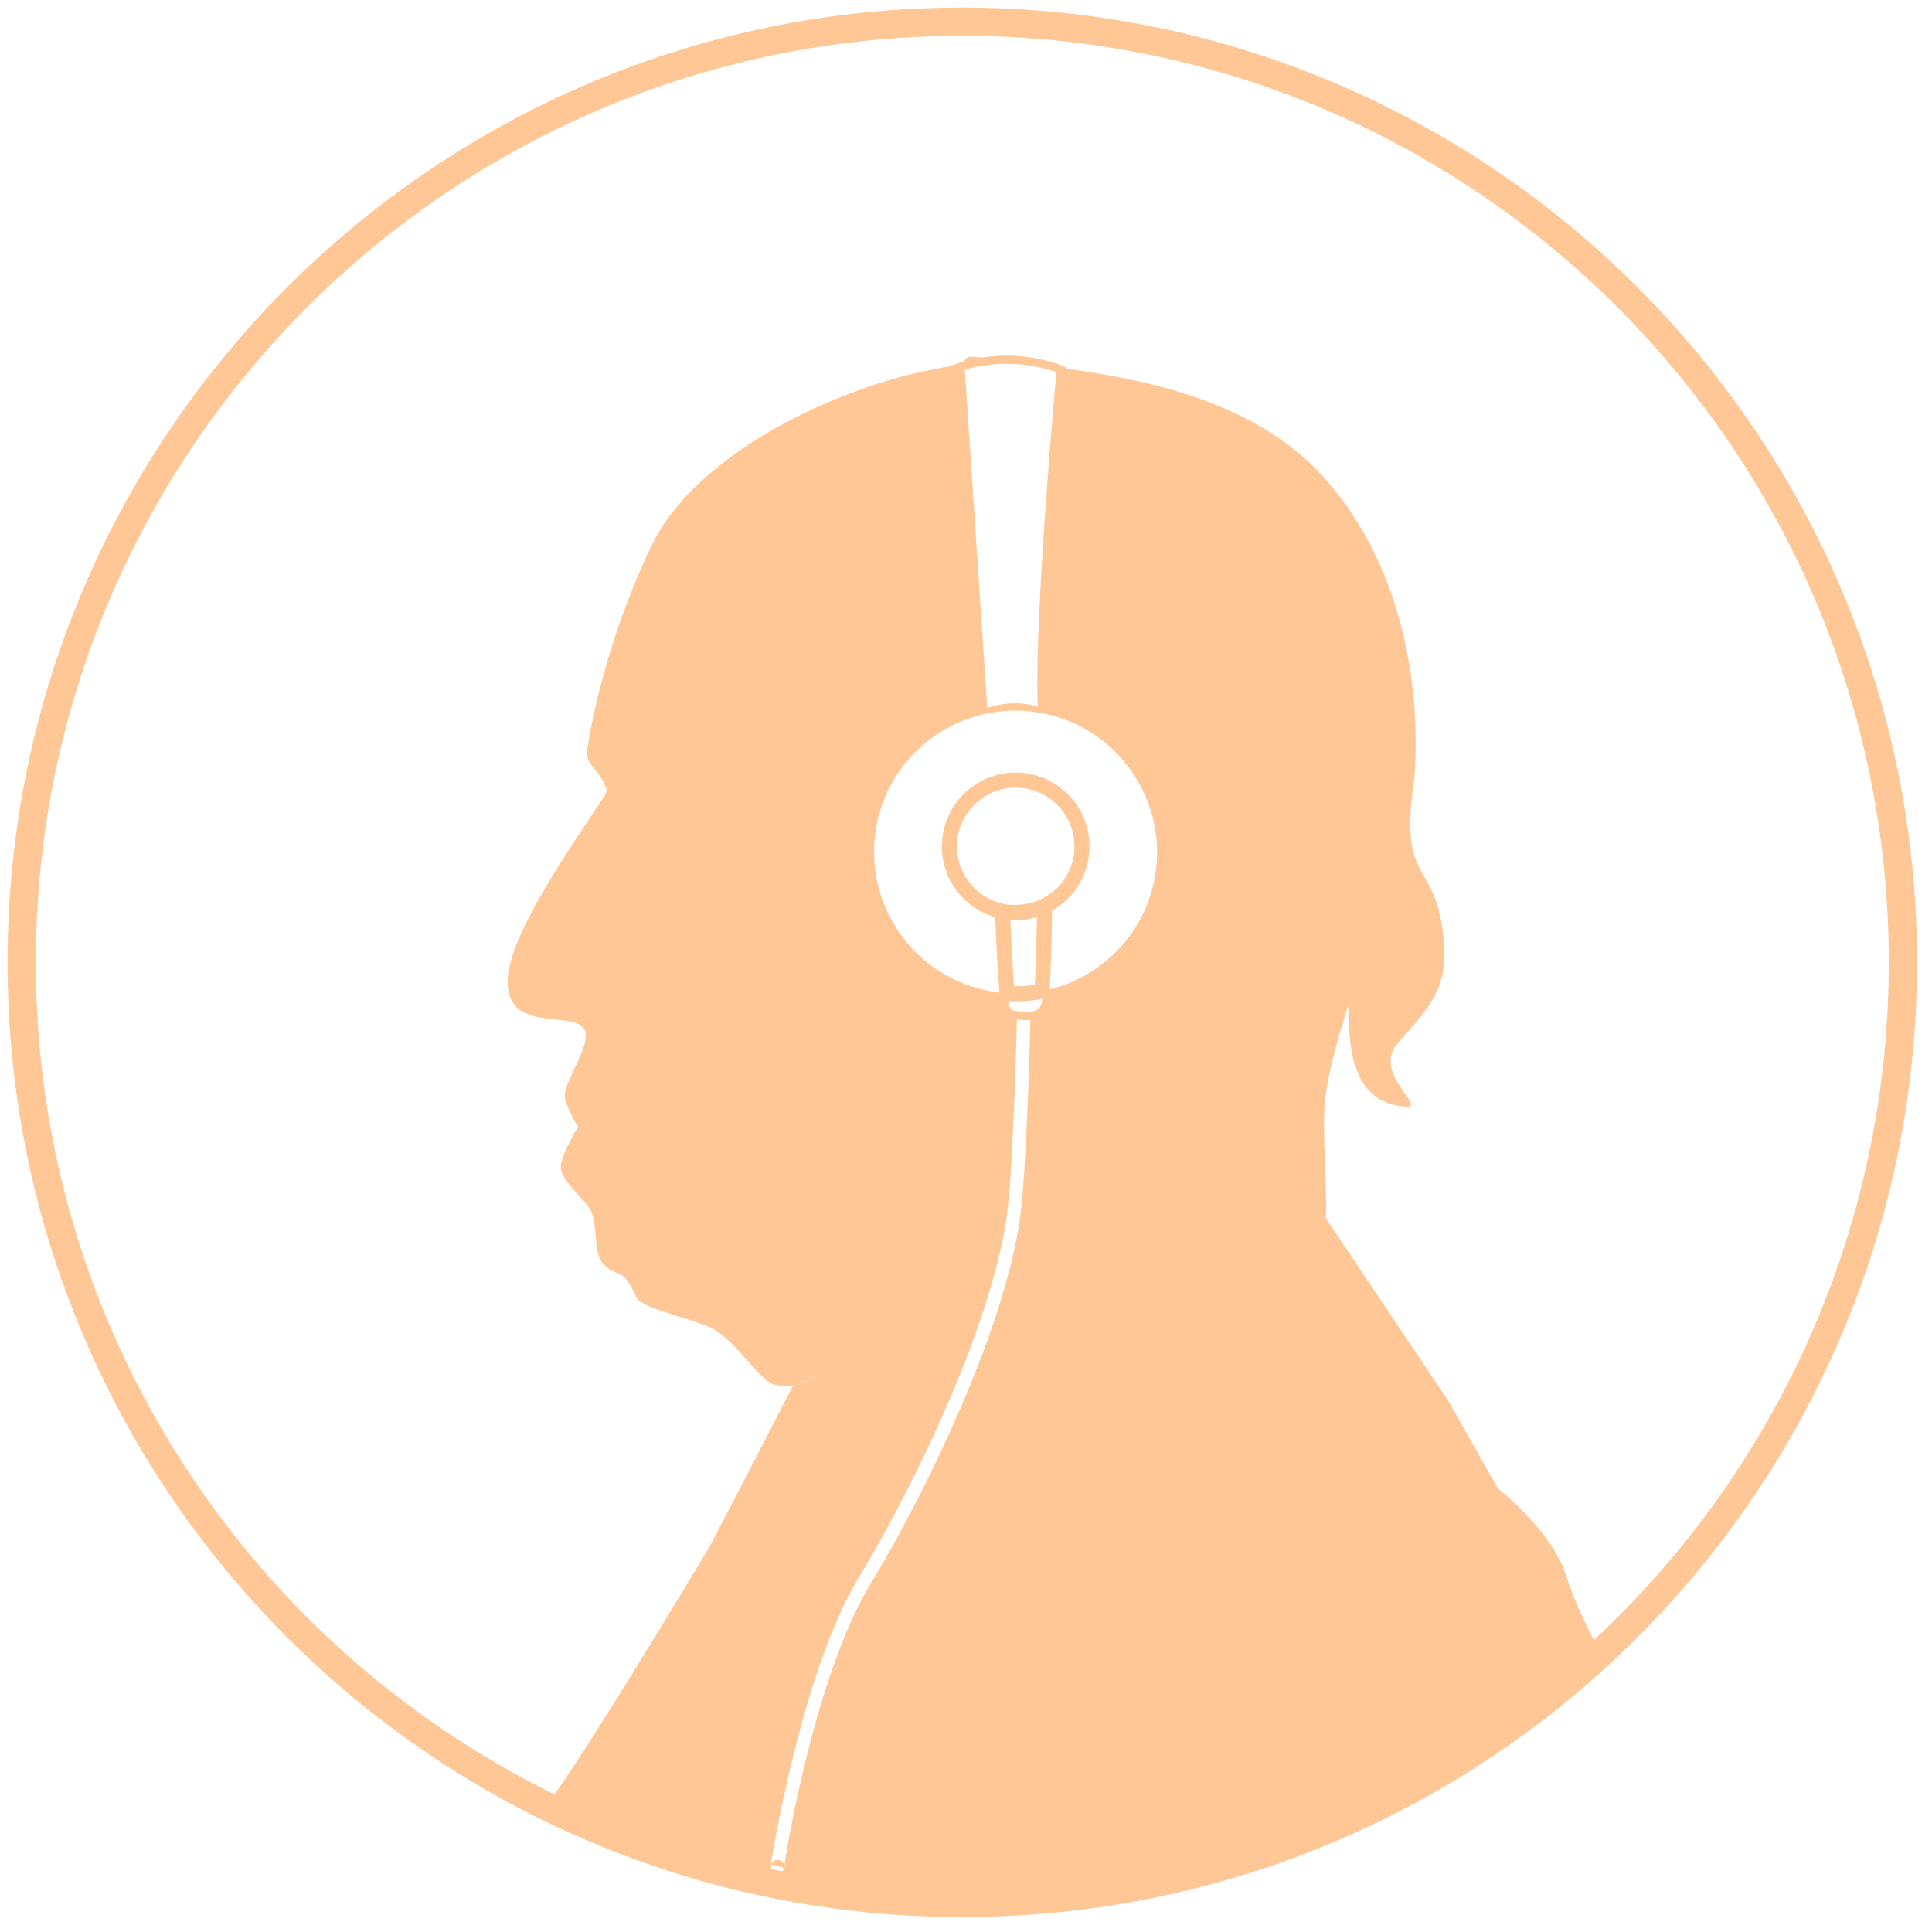 <?xml version="1.0" encoding="UTF-8"?> <svg xmlns="http://www.w3.org/2000/svg" width="89" height="89" viewBox="0 0 89 89" fill="none"> <path d="M64.308 35.428C64.654 35.181 65.185 35.317 65.037 36.763C64.617 40.806 66.211 39.656 66.52 43.439C66.681 45.454 65.915 46.369 64.419 48.013C63.133 49.435 65.803 51.054 64.753 50.98C61.019 50.708 62.602 45.194 61.872 44.267C60.426 42.401 62.144 36.986 64.308 35.428Z" fill="#FEC795"></path> <path d="M36.516 63.813C36.516 63.813 36.516 63.813 36.504 63.825C37.258 63.714 37.777 63.318 37.777 63.318L36.516 63.813Z" fill="#FEC795"></path> <path d="M48.124 41.734C47.432 42.117 46.184 42.043 46.184 42.043C46.184 42.043 46.282 44.59 46.394 45.764C46.95 45.801 47.494 45.764 48.013 45.665C48.013 45.628 48.013 45.591 48.013 45.554C48.063 44.602 48.112 42.723 48.124 41.734Z" stroke="#FEC795" stroke-width="0.695" stroke-miterlimit="10"></path> <path d="M46.394 16.726C47.173 16.775 47.914 16.849 48.631 16.936C48.582 16.825 48.483 16.738 48.359 16.726L44.737 16.429C44.552 16.417 44.403 16.577 44.416 16.763V16.8C45.133 16.701 45.8 16.676 46.394 16.726Z" fill="#FEC795"></path> <path d="M46.79 42.043C48.476 42.043 49.843 40.676 49.843 38.989C49.843 37.303 48.476 35.936 46.79 35.936C45.103 35.936 43.736 37.303 43.736 38.989C43.736 40.676 45.103 42.043 46.79 42.043Z" stroke="#FEC795" stroke-width="0.695" stroke-miterlimit="10"></path> <path d="M46.591 46.914C47.074 47.013 47.791 47.099 48.149 46.679C48.31 46.493 48.038 46.234 47.889 46.419C47.63 46.716 47.036 46.617 46.69 46.555C46.455 46.506 46.356 46.864 46.591 46.914Z" fill="#FEC795"></path> <path d="M49.015 16.874C47.296 16.218 45.43 16.218 43.711 16.886C43.489 16.973 43.588 17.331 43.81 17.244C45.467 16.602 47.247 16.602 48.916 17.232C49.151 17.319 49.237 16.96 49.015 16.874Z" fill="#FEC795"></path> <path d="M72.121 72.516C71.441 70.464 69.005 68.573 69.005 68.573L66.731 64.555L61.056 56.087C61.18 55.691 60.92 52.329 61.019 50.956C61.304 47.05 64.864 39.818 65.161 35.751C65.482 31.263 64.431 25.663 60.822 21.818C58.324 19.148 54.344 17.59 48.645 16.935C48.657 16.972 48.669 17.022 48.669 17.071C48.669 17.071 47.631 28.445 47.804 32.549C46.593 32.178 45.48 32.611 45.48 32.611L44.429 16.787C39.534 17.331 32.141 20.595 29.965 25.23C27.901 29.619 27.221 33.389 27.048 34.564C27.011 34.799 27.085 35.034 27.233 35.219C27.53 35.578 27.987 36.196 27.938 36.468C27.864 36.876 23.475 42.575 23.388 45.121C23.302 47.717 26.504 46.456 26.949 47.47C27.221 48.101 26.059 49.757 26.009 50.437C25.985 50.833 26.627 51.908 26.627 51.908C26.627 51.908 25.75 53.342 25.836 53.861C25.935 54.443 26.936 55.258 27.221 55.778C27.53 56.334 27.344 57.706 27.74 58.164C28.259 58.757 28.581 58.534 28.902 59.004C29.162 59.363 29.273 59.734 29.384 59.857C29.854 60.352 31.98 60.772 32.796 61.192C33.995 61.81 34.984 63.665 35.738 63.801C36.023 63.85 36.295 63.85 36.542 63.813C36.542 63.801 36.554 63.801 36.554 63.801L37.815 63.306C37.815 63.306 37.296 63.702 36.542 63.813C36.369 64.147 32.796 71.07 32.71 71.206C32.635 71.354 26.059 82.295 25.169 83.111C25.169 83.111 32.351 88.501 49.09 87.573C64.592 86.721 73.728 76.089 73.728 76.089C73.728 76.089 72.801 74.568 72.121 72.516ZM53.206 40.387C52.724 43.119 50.598 45.158 48.026 45.653C48.014 45.987 48.014 46.11 47.965 46.271C47.928 46.358 47.866 46.493 47.718 46.568C47.656 46.605 47.569 46.617 47.47 46.642C47.458 47.433 47.297 54.467 46.914 56.618C45.9 62.392 42.006 69.846 40.09 72.986C37.568 77.127 36.171 85.422 36.134 85.991C36.146 85.868 36.047 85.707 35.874 85.682C35.701 85.657 35.565 85.769 35.528 85.892L36.122 86.053C36.072 86.238 35.911 86.288 35.874 86.288L35.565 86.152C35.491 86.041 35.466 86.004 35.763 84.458C35.911 83.655 36.171 82.394 36.53 80.935C37.148 78.425 38.174 74.952 39.571 72.652C41.462 69.549 45.307 62.181 46.308 56.495C46.679 54.405 46.84 47.285 46.852 46.605C46.79 46.592 46.728 46.58 46.679 46.555C46.531 46.493 46.543 46.469 46.481 46.321C46.456 46.246 46.432 46.048 46.395 45.752C46.147 45.739 45.9 45.715 45.653 45.665C42.117 45.047 39.744 41.672 40.362 38.124C40.98 34.576 44.355 32.215 47.903 32.833C51.451 33.451 53.824 36.851 53.206 40.387Z" fill="#FEC795"></path> <path d="M44.33 87.66C68.26 87.66 87.66 68.26 87.66 44.33C87.66 20.399 68.26 1 44.33 1C20.399 1 1 20.399 1 44.33C1 68.26 20.399 87.66 44.33 87.66Z" stroke="#FEC795" stroke-width="1.302" stroke-miterlimit="10"></path> </svg> 